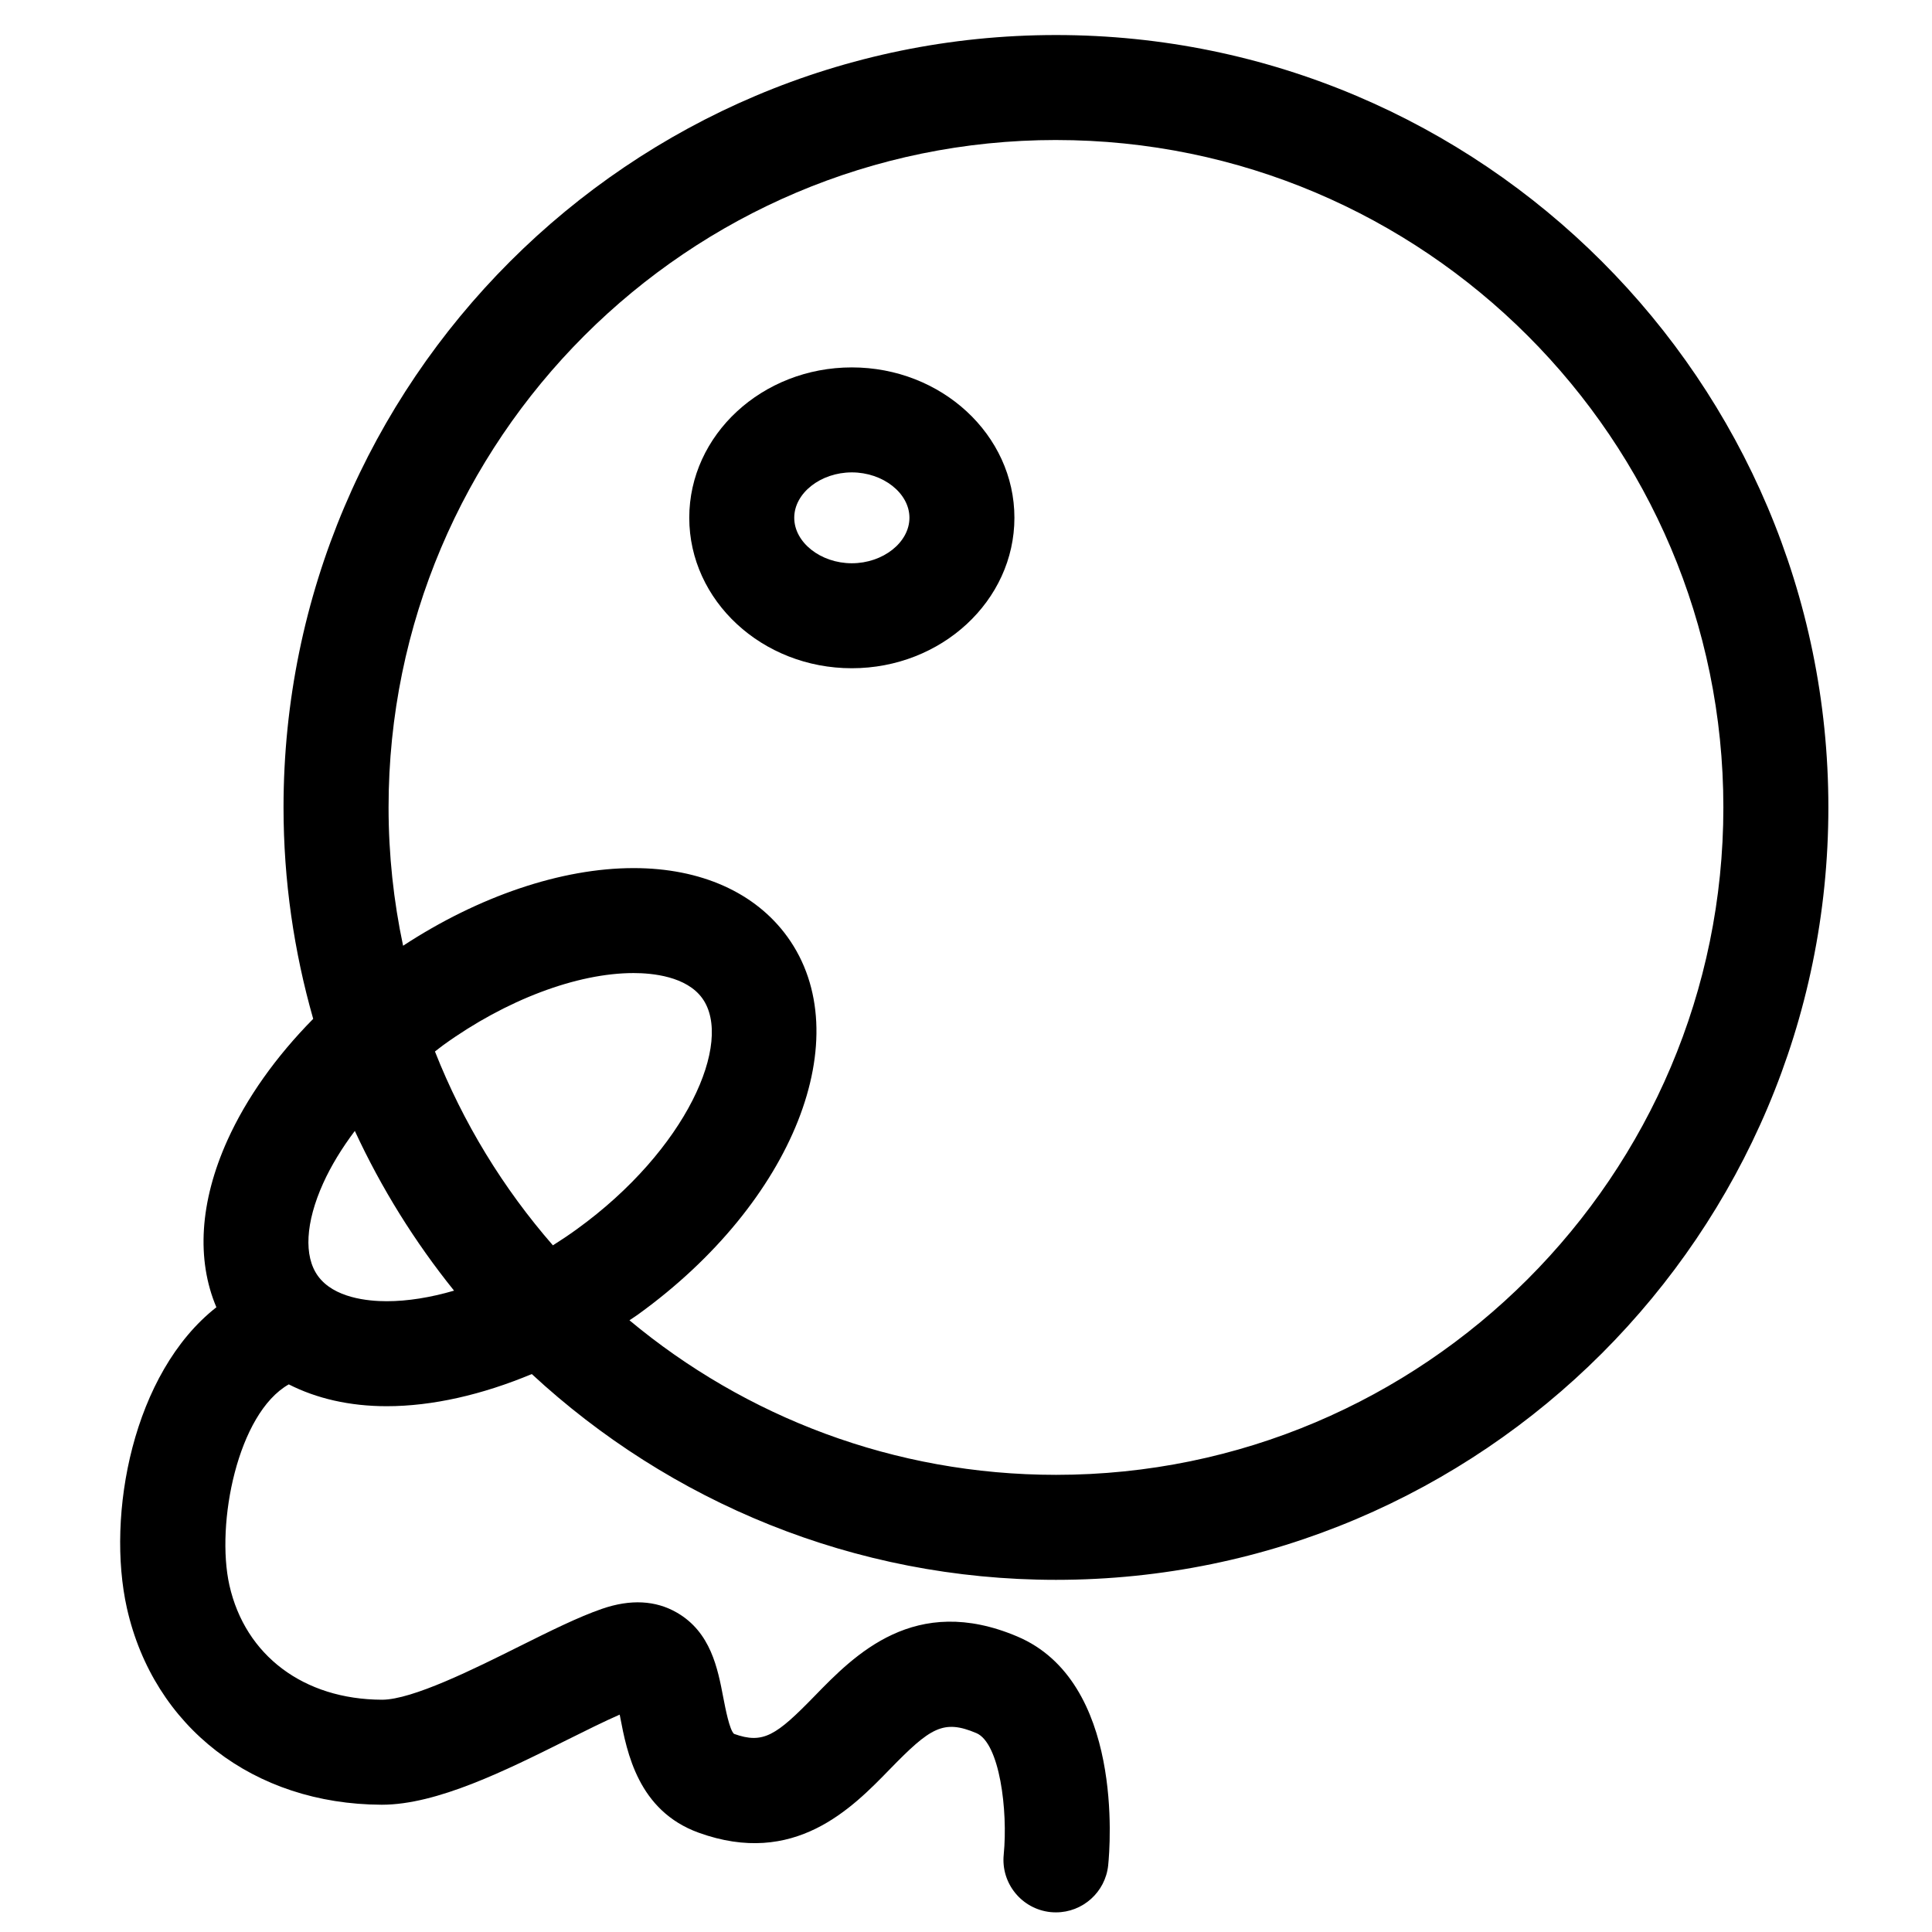 <?xml version="1.0" encoding="UTF-8"?>
<!-- Uploaded to: SVG Repo, www.svgrepo.com, Generator: SVG Repo Mixer Tools -->
<svg fill="#000000" width="800px" height="800px" version="1.1" viewBox="144 144 512 512" xmlns="http://www.w3.org/2000/svg">
 <g>
  <path d="m369.74 321.09c23.758 0 43.09-17.895 43.09-39.879 0-21.973-19.332-39.844-43.09-39.844-23.758 0-43.078 17.875-43.078 39.844 0 21.984 19.32 39.879 43.078 39.879zm0-51.902c8.27 0 15.27 5.504 15.27 12.023 0 6.531-6.996 12.059-15.27 12.059-8.27 0-15.258-5.523-15.258-12.059 0-6.519 6.988-12.023 15.258-12.023z"/>
  <path d="m177.64 570.21c7.102 31.496 33.574 51.938 67.484 52.062h0.078c14.609 0 32.832-9.086 48.91-17.098 5.137-2.562 10.078-5.016 14.113-6.781 0.055 0.238 0.102 0.477 0.137 0.691 1.773 9.27 4.746 24.785 20.773 30.59 25.391 9.191 40.625-6.465 50.703-16.836 10.746-11.039 14.156-13.238 22.902-9.551 6.184 2.617 8.402 20.523 7.258 32.184-0.781 7.644 4.789 14.465 12.422 15.258 0.488 0.043 0.965 0.066 1.441 0.066 7.035 0 13.082-5.332 13.82-12.488 0.508-4.953 4.117-48.703-24.105-60.629-27.16-11.504-43.113 4.91-53.676 15.766-10.211 10.496-13.637 12.832-21.387 10.043-1.191-1.09-2.258-6.648-2.836-9.633-1.473-7.711-3.312-17.301-12.273-22.484-5.652-3.277-12.34-3.609-19.852-1.02-6.227 2.141-13.809 5.914-21.84 9.914-12.004 5.992-28.441 14.18-36.473 14.18h-0.035c-20.727-0.078-36.215-11.711-40.41-30.34-3.652-16.328 2.188-45.562 15.734-53.23 7.352 3.742 16.121 5.785 25.961 5.785 12.102 0 25.312-3.039 38.438-8.52 36.527 33.812 85.336 54.535 138.93 54.535 112.86 0 204.68-91.828 204.68-204.71 0-112.87-91.816-204.68-204.68-204.68-112.88 0-204.72 91.816-204.72 204.68 0 19.434 2.777 38.211 7.863 56.043-9.848 9.98-17.676 20.977-22.727 32.16-7.363 16.328-8.262 31.684-2.93 44.27-22.164 17.371-29.234 55.051-23.707 79.77zm119.19-100.43c-2.074 1.496-4.176 2.906-6.305 4.25-13.16-15.098-23.789-32.438-31.258-51.371 0.758-0.574 1.484-1.168 2.246-1.723 16.531-11.938 35.371-19.062 50.391-19.062 4.992 0 14 0.863 18.199 6.672 8.34 11.547-4.129 40.18-33.273 61.234zm127.03-288.67c97.512 0 176.85 79.336 176.85 176.86 0 97.535-79.336 176.88-176.85 176.88-42.961 0-82.375-15.398-113.05-40.957 0.77-0.531 1.555-1.02 2.312-1.566 41.195-29.746 58.574-73.707 39.547-100.06-8.488-11.742-22.953-18.211-40.754-18.211-19.16 0-41.102 7.484-61.094 20.578-2.508-11.832-3.848-24.094-3.848-36.656-0.012-97.531 79.348-176.87 176.89-176.87zm-194.23 276.5c2.086-4.629 4.953-9.312 8.402-13.906 7.047 15.215 15.895 29.414 26.297 42.332-6.262 1.828-12.32 2.801-17.844 2.801-5.004 0-14.012-0.863-18.23-6.695-3.797-5.238-3.289-14.184 1.375-24.531z"/>
 </g>
</svg>